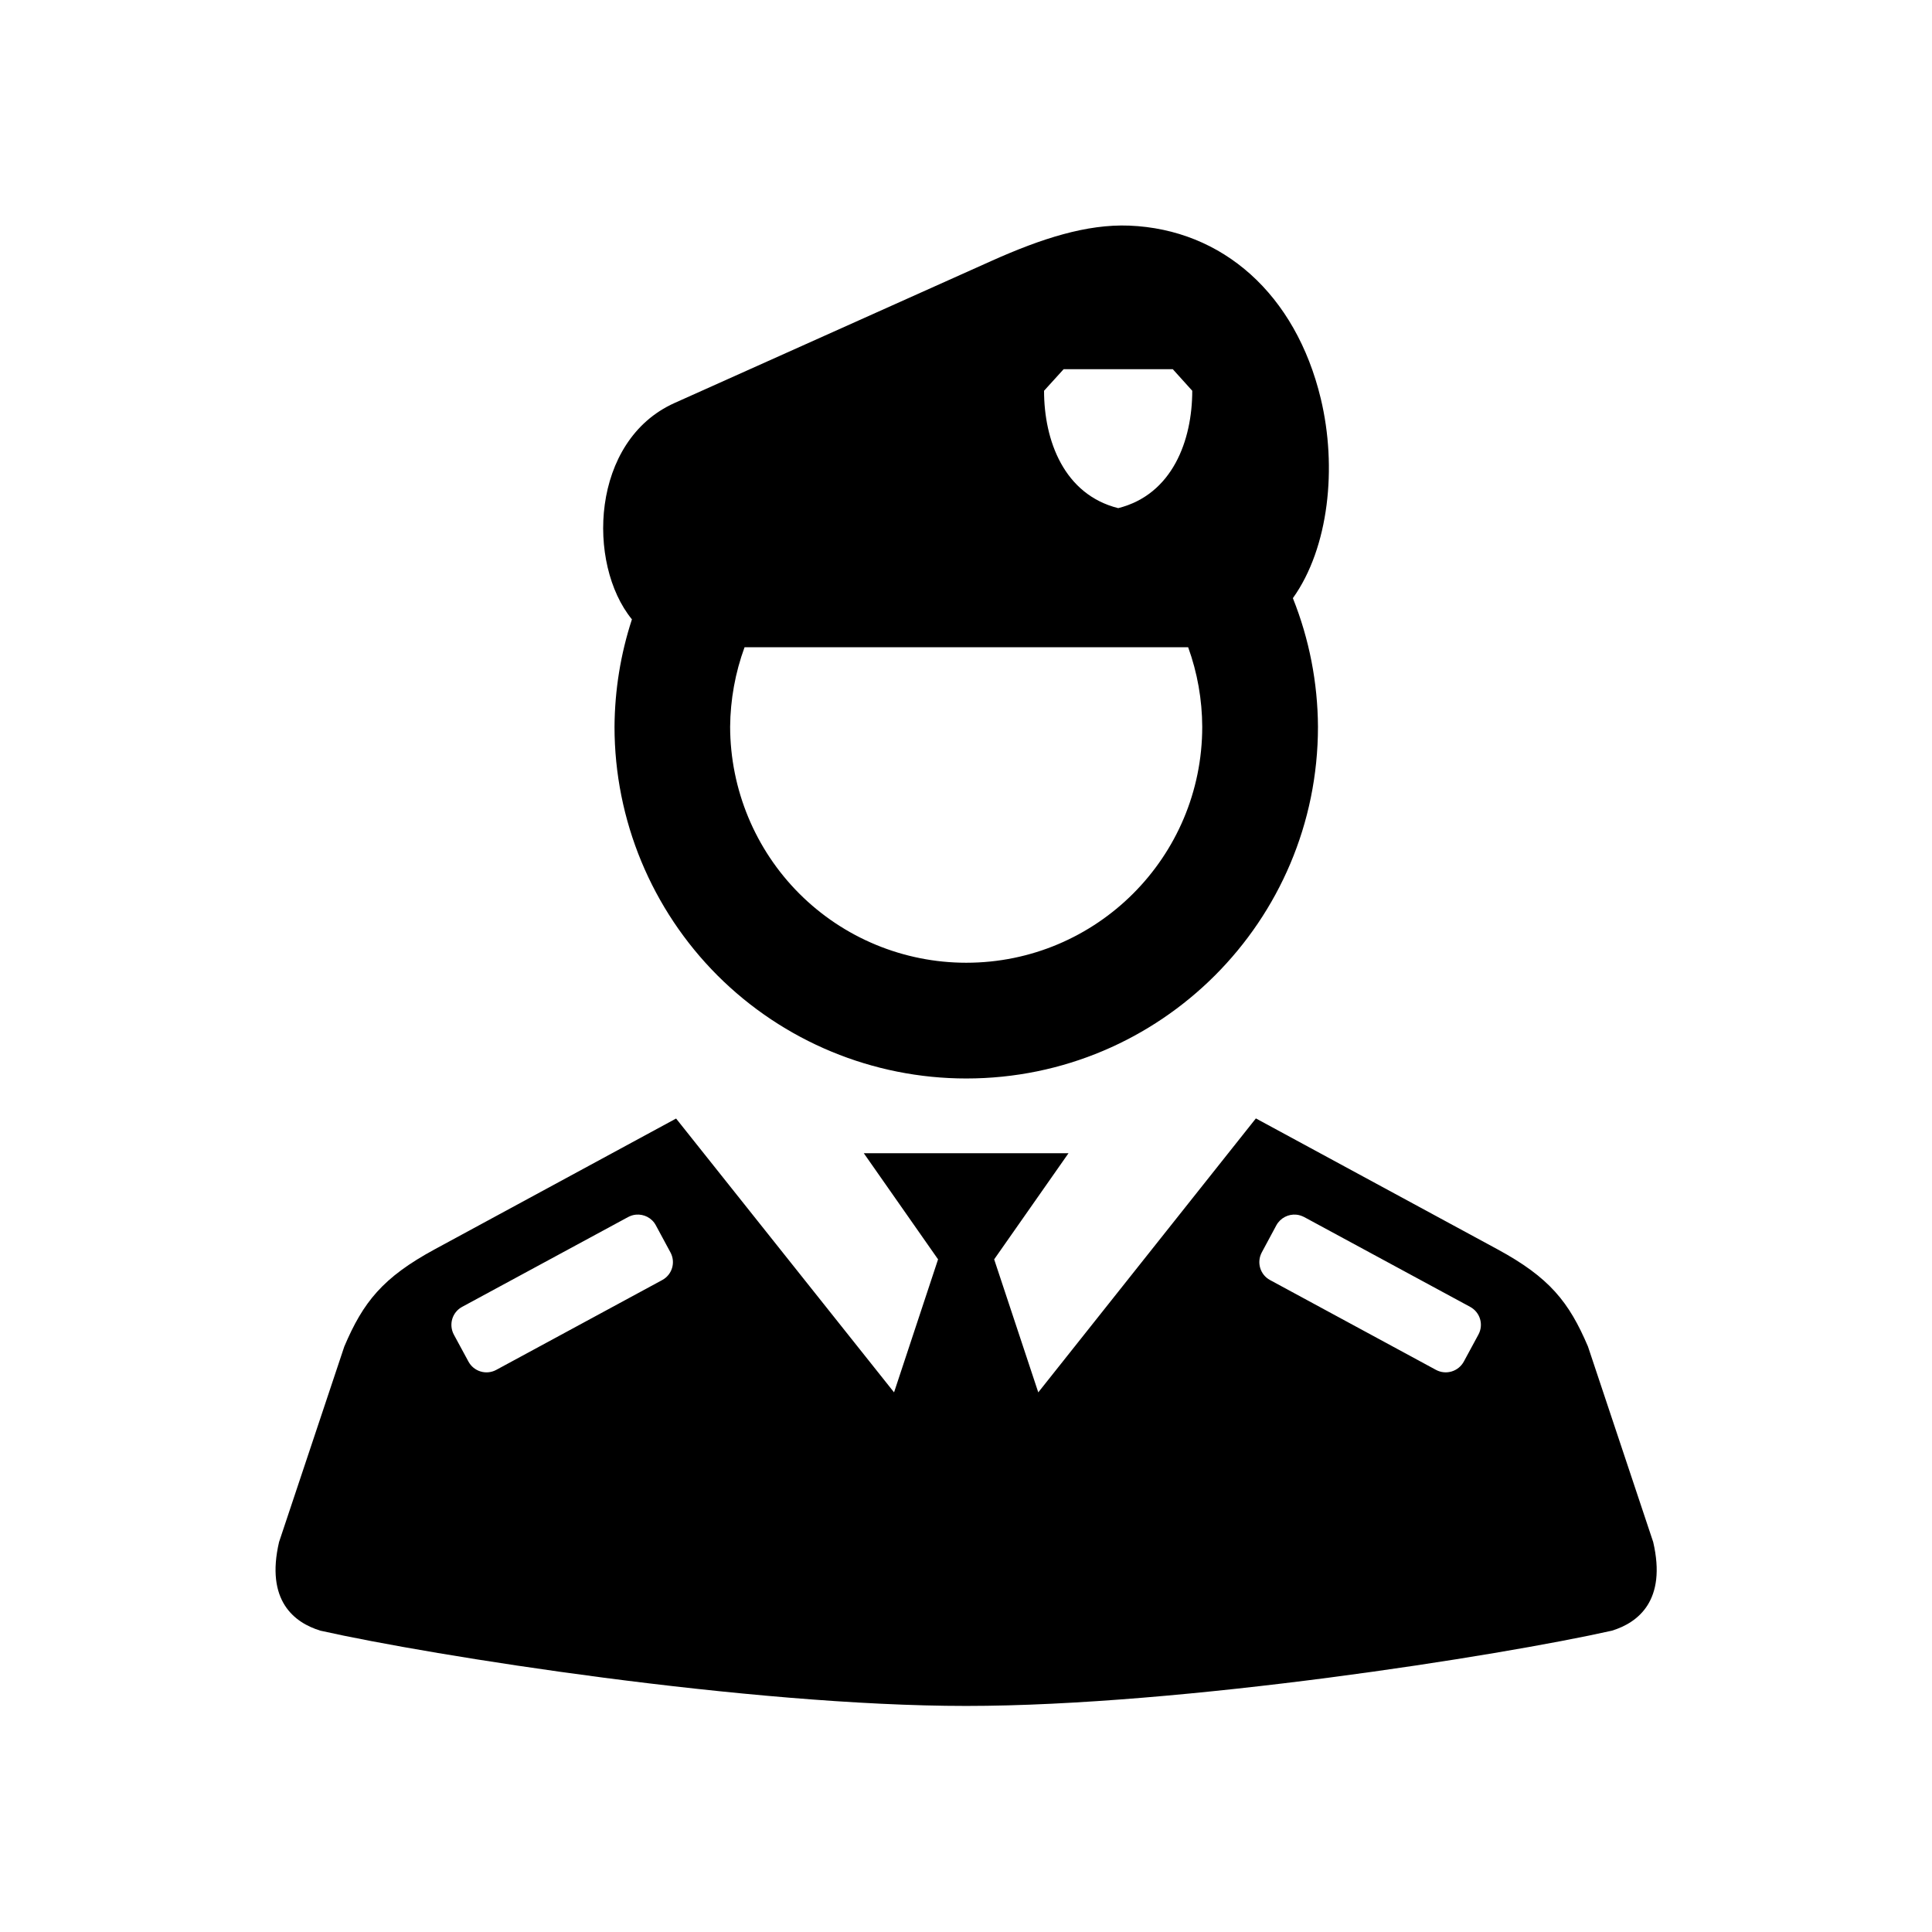 <?xml version="1.0" encoding="UTF-8"?>
<!-- Uploaded to: SVG Repo, www.svgrepo.com, Generator: SVG Repo Mixer Tools -->
<svg fill="#000000" width="800px" height="800px" version="1.1" viewBox="144 144 512 512" xmlns="http://www.w3.org/2000/svg">
 <g>
  <path d="m487.55 465.9c0.699 0.062 1.398 0.293 2.078 0.637l43.965 23.789c2.66 1.434 3.644 4.719 2.188 7.379l-3.848 7.113c-1.434 2.648-4.727 3.644-7.383 2.215l-43.961-23.797c-2.66-1.422-3.621-4.719-2.188-7.367l3.84-7.144c1.082-1.984 3.215-3.027 5.309-2.824zm-175.05 0c2.129-0.203 4.254 0.836 5.309 2.828l3.852 7.144c1.457 2.652 0.465 5.949-2.188 7.367l-43.965 23.797c-2.648 1.434-5.949 0.43-7.371-2.215l-3.852-7.113c-1.426-2.664-0.465-5.949 2.188-7.379l43.965-23.789c0.672-0.348 1.359-0.578 2.062-0.641zm164.32-25.508-57.668 72.598-11.688-35.25 19.703-28.129h-54.254l19.684 28.129-11.664 35.25-57.762-72.566-63.938 34.641c-13.816 7.488-18.984 13.996-23.988 25.773l-17.293 51.812c-3.617 15.508 3.992 21.367 10.961 23.496 29.625 6.648 113.62 19.945 171.12 19.945 57.492 0 141.49-13.297 171.14-19.945 6.941-2.129 14.555-7.992 10.938-23.496l-17.285-51.812c-5.016-11.777-10.172-18.281-24-25.773z"/>
  <path d="m341.32 315.52h117.55c2.453 6.762 3.707 13.906 3.734 21.082 0 34.551-28.016 62.535-62.539 62.535-16.594 0-32.512-6.59-44.234-18.312-11.715-11.723-18.305-27.637-18.34-44.23 0.062-7.168 1.348-14.312 3.824-21.074zm84.555-73.68h28.926l5.156 5.715c0 13.176-5.25 27.496-19.621 31.109-14.375-3.609-19.652-17.93-19.652-31.109zm17.371-38.047c-11.258-0.441-23.23 3.41-36.449 9.332l-84.023 37.668c-22.242 9.969-23.328 42.629-11.309 57.344-3.008 9.188-4.551 18.809-4.613 28.461 0 24.719 9.828 48.422 27.297 65.922 17.488 17.465 41.195 27.289 65.922 27.289 51.457 0 93.203-41.727 93.203-93.211-0.062-11.664-2.305-23.238-6.648-34.078 9.574-13.383 11.762-34.758 7.383-52.922-6.652-27.613-25.98-44.812-50.762-45.805z" fill-rule="evenodd"/>
 </g>
</svg>
